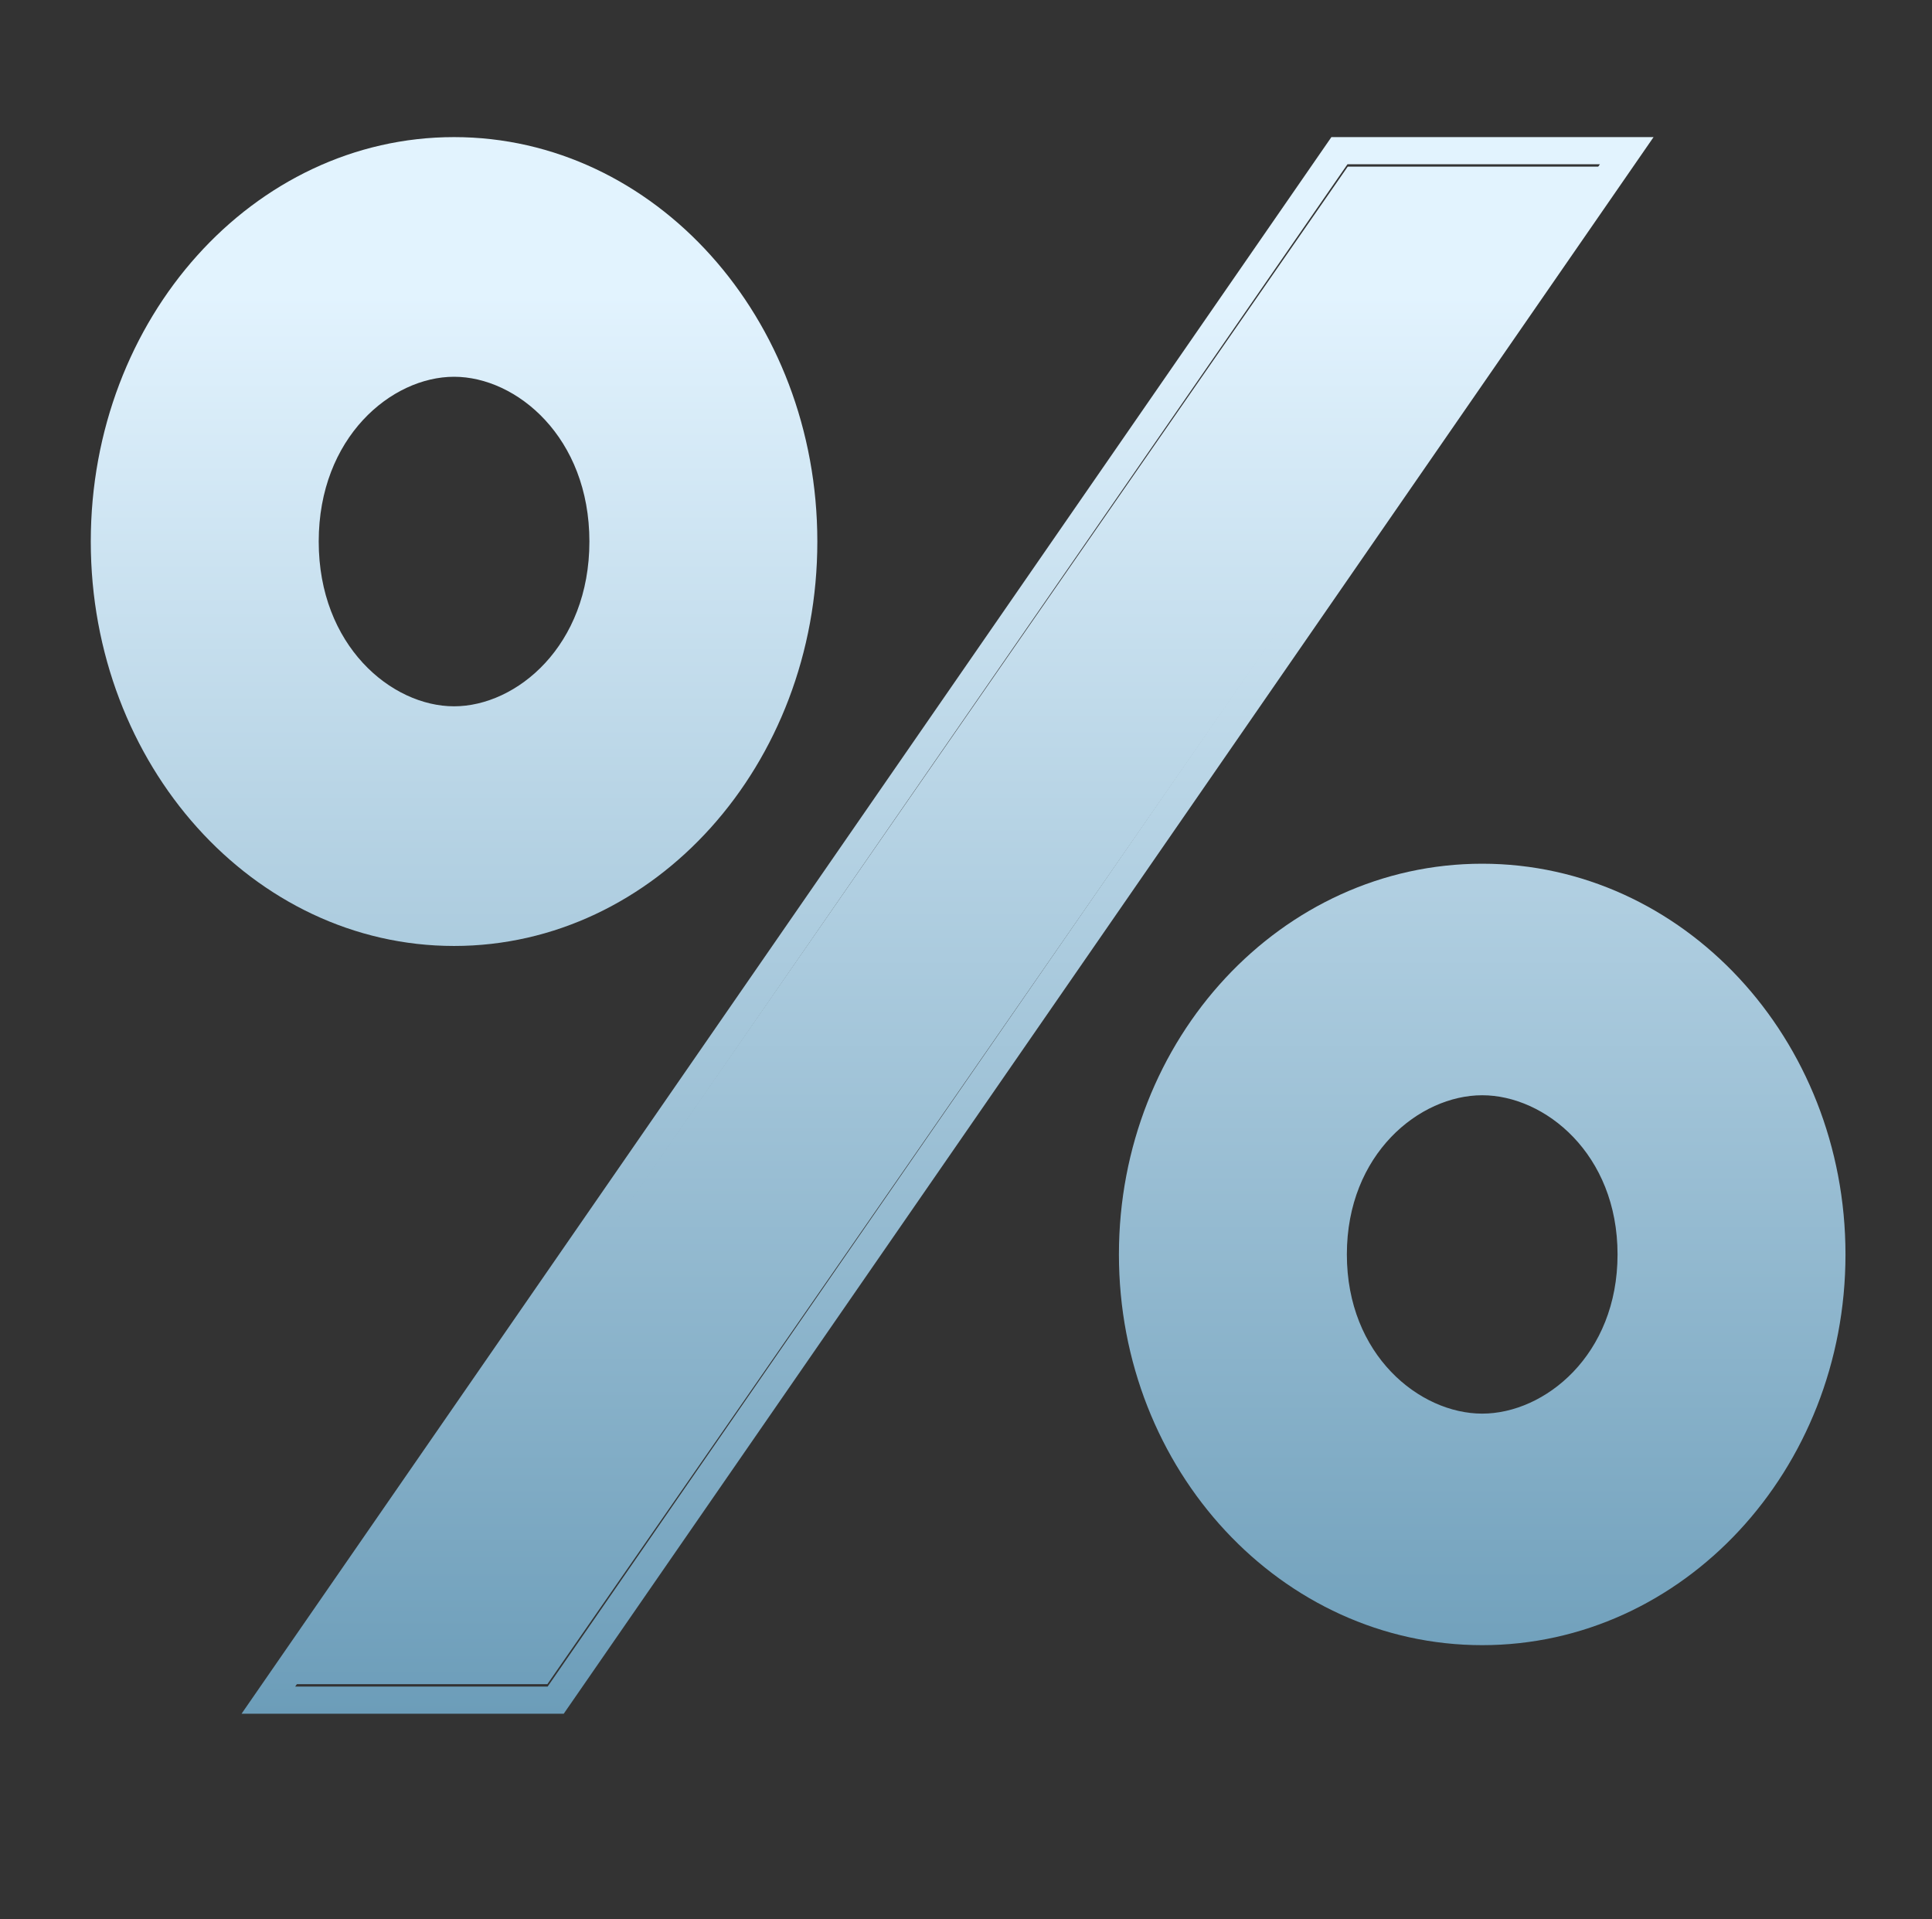 <svg width="151" height="150" viewBox="0 0 151 150" fill="none" xmlns="http://www.w3.org/2000/svg">
<rect x="0" y="0" width="151" height="150" fill="#333333" stroke="none"/>
<path d="M23.037 131.621L105.335 13.023H125.079L42.781 131.621H23.037Z" fill="url(#paint0_linear_13402_165811)"/>
<path d="M129.238 10.715L44.061 133.929H18.881L104.058 10.715H129.238ZM105.316 12.836L23.072 131.808H42.803L125.047 12.836H105.316Z" fill="url(#paint1_linear_13402_165811)"/>
<path d="M46.066 42.322C46.066 34.187 40.384 29.445 35.488 29.445C30.592 29.445 24.91 34.187 24.91 42.322C24.91 50.457 30.592 55.199 35.488 55.199V73.929C19.807 73.929 7.095 59.778 7.095 42.322C7.095 24.866 19.807 10.715 35.488 10.715C51.169 10.715 63.881 24.866 63.881 42.322C63.881 59.778 51.169 73.929 35.488 73.929V55.199C40.384 55.199 46.066 50.457 46.066 42.322Z" fill="url(#paint2_linear_13402_165811)"/>
<path d="M126.423 98.036C126.423 90.177 120.741 85.596 115.845 85.596C110.949 85.596 105.267 90.177 105.267 98.036C105.267 105.895 110.949 110.477 115.845 110.477V128.572C100.164 128.572 87.452 114.901 87.452 98.036C87.452 81.172 100.164 67.501 115.845 67.501C131.526 67.501 144.238 81.172 144.238 98.036C144.238 114.901 131.526 128.572 115.845 128.572V110.477C120.741 110.477 126.423 105.895 126.423 98.036Z" fill="url(#paint3_linear_13402_165811)"/>
<defs>
<linearGradient id="paint0_linear_13402_165811" x1="75.667" y1="10.715" x2="75.667" y2="133.929" gradientUnits="userSpaceOnUse">
<stop offset="0.1" stop-color="#E2F3FE"/>
<stop offset="1" stop-color="#6C9DB9"/>
</linearGradient>
<linearGradient id="paint1_linear_13402_165811" x1="75.667" y1="10.715" x2="75.667" y2="133.929" gradientUnits="userSpaceOnUse">
<stop offset="0.1" stop-color="#E2F3FE"/>
<stop offset="1" stop-color="#6C9DB9"/>
</linearGradient>
<linearGradient id="paint2_linear_13402_165811" x1="75.667" y1="10.715" x2="75.667" y2="133.929" gradientUnits="userSpaceOnUse">
<stop offset="0.1" stop-color="#E2F3FE"/>
<stop offset="1" stop-color="#6C9DB9"/>
</linearGradient>
<linearGradient id="paint3_linear_13402_165811" x1="75.667" y1="10.715" x2="75.667" y2="133.929" gradientUnits="userSpaceOnUse">
<stop offset="0.1" stop-color="#E2F3FE"/>
<stop offset="1" stop-color="#6C9DB9"/>
</linearGradient>
</defs>
</svg>
